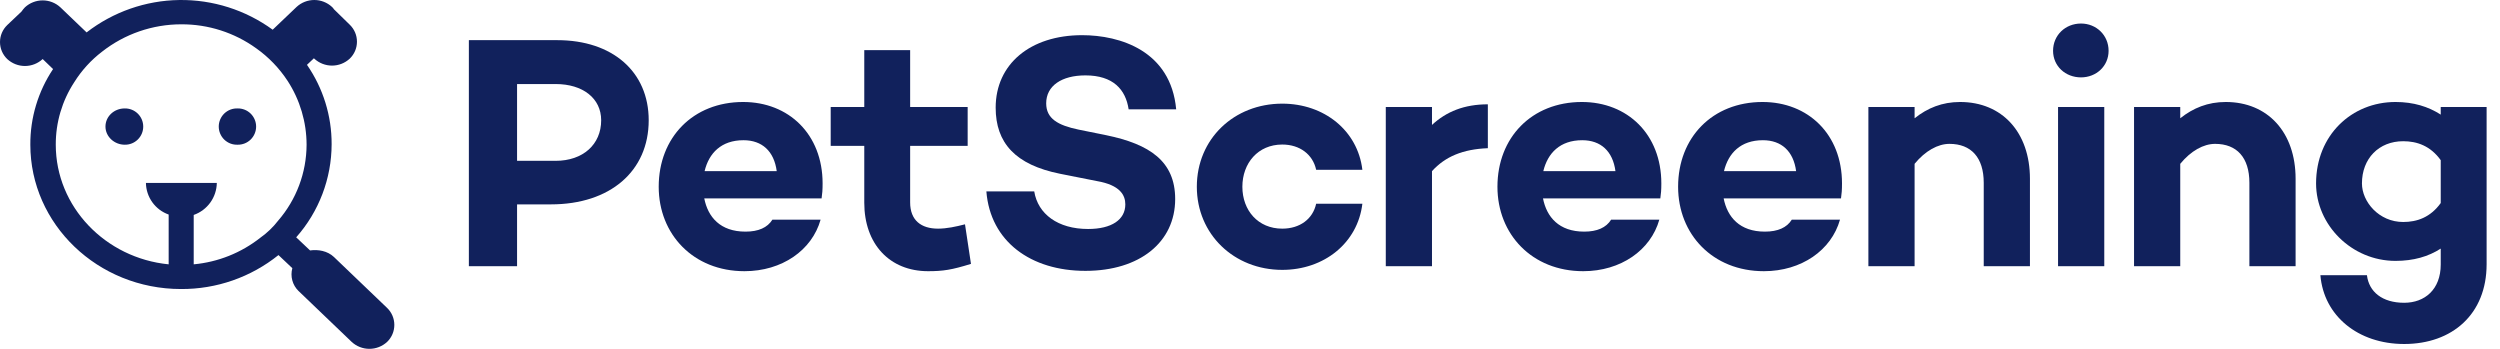 <svg width="172" height="24" viewBox="0 0 172 24" fill="none" xmlns="http://www.w3.org/2000/svg">
<path d="M32.258 2.763V18.315H35.574V14.061H37.907C41.978 14.061 44.631 11.774 44.631 8.275C44.631 4.935 42.138 2.763 38.342 2.763H32.258ZM35.574 11.065V5.782H38.227C40.103 5.782 41.361 6.765 41.361 8.275C41.361 9.944 40.103 11.065 38.227 11.065H35.574Z" fill="#11215C"/>
<path d="M56.595 12.62C56.595 9.235 54.262 7.017 51.129 7.017C47.675 7.017 45.319 9.464 45.319 12.849C45.319 16.119 47.698 18.658 51.22 18.658C53.804 18.658 55.863 17.217 56.458 15.113H53.141C52.798 15.662 52.181 15.936 51.289 15.936C49.55 15.936 48.704 14.93 48.453 13.649H56.526C56.572 13.329 56.595 13.078 56.595 12.62ZM51.151 9.647C52.432 9.647 53.256 10.402 53.439 11.774H48.476C48.773 10.539 49.619 9.647 51.151 9.647Z" fill="#11215C"/>
<path d="M66.392 15.433C65.774 15.593 65.134 15.731 64.539 15.731C63.373 15.731 62.618 15.159 62.618 13.924V10.036H66.575V7.36H62.618V3.449H59.462V7.36H57.152V10.036H59.462V13.947C59.462 16.783 61.2 18.658 63.853 18.658C64.882 18.658 65.477 18.567 66.803 18.155L66.392 15.433Z" fill="#11215C"/>
<path d="M74.448 2.42C70.881 2.42 68.502 4.409 68.502 7.406C68.502 9.83 69.851 11.339 72.939 11.957L75.478 12.46C77.056 12.735 77.422 13.421 77.422 14.061C77.422 15.113 76.484 15.754 74.86 15.754C72.779 15.754 71.407 14.724 71.155 13.169H67.862C68.136 16.623 70.926 18.635 74.677 18.635C78.405 18.635 80.852 16.668 80.852 13.695C80.852 11.088 79.091 9.921 76.118 9.304L74.197 8.915C72.779 8.618 71.978 8.16 71.978 7.108C71.978 5.896 73.053 5.187 74.677 5.187C76.576 5.187 77.445 6.148 77.65 7.52H80.921C80.555 3.495 77.056 2.42 74.448 2.42Z" fill="#11215C"/>
<path d="M88.219 15.731C86.55 15.731 85.475 14.473 85.475 12.849C85.475 11.225 86.55 9.944 88.219 9.944C89.432 9.944 90.324 10.63 90.552 11.682H93.731C93.411 8.984 91.101 7.131 88.219 7.131C84.903 7.131 82.342 9.555 82.342 12.849C82.342 16.119 84.903 18.567 88.219 18.567C91.101 18.567 93.411 16.714 93.731 14.015H90.552C90.324 15.067 89.432 15.731 88.219 15.731Z" fill="#11215C"/>
<path d="M98.521 7.36H95.342V18.315H98.521V11.774C99.436 10.768 100.648 10.264 102.364 10.196V7.177C100.74 7.177 99.505 7.68 98.521 8.595V7.36Z" fill="#11215C"/>
<path d="M114.3 12.62C114.3 9.235 111.967 7.017 108.833 7.017C105.38 7.017 103.024 9.464 103.024 12.849C103.024 16.119 105.403 18.658 108.925 18.658C111.509 18.658 113.568 17.217 114.162 15.113H110.846C110.503 15.662 109.885 15.936 108.994 15.936C107.255 15.936 106.409 14.93 106.158 13.649H114.231C114.277 13.329 114.3 13.078 114.3 12.62ZM108.856 9.647C110.137 9.647 110.96 10.402 111.143 11.774H106.18C106.478 10.539 107.324 9.647 108.856 9.647Z" fill="#11215C"/>
<path d="M126.73 12.62C126.73 9.235 124.397 7.017 121.263 7.017C117.81 7.017 115.454 9.464 115.454 12.849C115.454 16.119 117.833 18.658 121.355 18.658C123.939 18.658 125.998 17.217 126.592 15.113H123.276C122.933 15.662 122.315 15.936 121.423 15.936C119.685 15.936 118.839 14.93 118.587 13.649H126.661C126.707 13.329 126.73 13.078 126.73 12.62ZM121.286 9.647C122.567 9.647 123.39 10.402 123.573 11.774H118.61C118.908 10.539 119.754 9.647 121.286 9.647Z" fill="#11215C"/>
<path d="M134.857 7.017C133.622 7.017 132.616 7.428 131.724 8.137V7.36H128.545V18.315H131.724V11.271C132.456 10.379 133.325 9.898 134.125 9.898C135.612 9.898 136.481 10.836 136.481 12.574V18.315H139.66V12.3C139.66 9.098 137.739 7.017 134.857 7.017Z" fill="#11215C"/>
<path d="M143.173 5.324C144.225 5.324 145.071 4.547 145.071 3.495C145.071 2.42 144.225 1.619 143.173 1.619C142.098 1.619 141.251 2.42 141.251 3.495C141.251 4.547 142.098 5.324 143.173 5.324ZM141.594 7.36V18.315H144.774V7.36H141.594Z" fill="#11215C"/>
<path d="M153.134 7.017C151.899 7.017 150.893 7.428 150.001 8.137V7.36H146.822V18.315H150.001V11.271C150.733 10.379 151.602 9.898 152.402 9.898C153.889 9.898 154.758 10.836 154.758 12.574V18.315H157.937V12.3C157.937 9.098 156.016 7.017 153.134 7.017Z" fill="#11215C"/>
<path d="M167.922 7.36V7.886C167.076 7.337 166.047 7.017 164.812 7.017C161.793 7.017 159.346 9.304 159.346 12.62C159.346 15.479 161.793 17.949 164.812 17.949C166.047 17.949 167.076 17.652 167.922 17.103V18.201C167.922 19.916 166.825 20.831 165.406 20.831C163.897 20.831 162.982 20.076 162.845 18.933H159.643C159.872 21.723 162.227 23.667 165.406 23.667C168.723 23.667 171.079 21.608 171.079 18.178V7.36H167.922ZM165.338 15.273C163.668 15.273 162.502 13.878 162.502 12.62C162.502 10.905 163.668 9.716 165.338 9.716C166.298 9.716 167.213 10.036 167.922 11.019V13.97C167.213 14.953 166.298 15.273 165.338 15.273Z" fill="#11215C"/>
<path d="M22.975 17.681L26.634 21.186C26.791 21.337 26.916 21.519 27.001 21.719C27.086 21.92 27.13 22.136 27.13 22.354C27.13 22.572 27.086 22.788 27.001 22.989C26.916 23.189 26.791 23.371 26.634 23.522C26.302 23.829 25.866 24 25.414 24C24.962 24 24.526 23.829 24.195 23.522L20.537 20.018C20.332 19.818 20.185 19.568 20.111 19.293C20.036 19.017 20.037 18.727 20.113 18.451L19.158 17.549C17.258 19.075 14.889 19.9 12.452 19.885C6.726 19.885 2.087 15.425 2.087 9.956C2.076 8.104 2.621 6.291 3.651 4.752L2.936 4.062C2.604 4.369 2.168 4.54 1.716 4.54C1.264 4.54 0.829 4.369 0.497 4.062C0.34 3.911 0.215 3.729 0.129 3.529C0.044 3.328 0 3.112 0 2.894C0 2.676 0.044 2.46 0.129 2.259C0.215 2.058 0.34 1.877 0.497 1.726L1.478 0.796C1.549 0.693 1.629 0.595 1.716 0.504C2.048 0.197 2.484 0.027 2.936 0.027C3.388 0.027 3.823 0.197 4.155 0.504L5.958 2.23C7.784 0.817 10.019 0.035 12.328 0.001C14.637 -0.032 16.894 0.685 18.761 2.044L20.404 0.478C20.736 0.171 21.171 0 21.623 0C22.076 0 22.511 0.171 22.843 0.478C22.895 0.524 22.939 0.578 22.975 0.637L24.062 1.699C24.219 1.85 24.344 2.032 24.43 2.233C24.515 2.433 24.559 2.649 24.559 2.867C24.559 3.085 24.515 3.301 24.43 3.502C24.344 3.703 24.219 3.884 24.062 4.035C23.73 4.343 23.295 4.513 22.843 4.513C22.391 4.513 21.955 4.343 21.623 4.035L21.597 4.009L21.12 4.46C22.232 6.067 22.824 7.976 22.816 9.929C22.81 12.288 21.942 14.563 20.378 16.328L21.332 17.23C21.889 17.151 22.525 17.257 22.975 17.681ZM21.093 9.956C21.09 8.401 20.64 6.88 19.794 5.575C19.218 4.693 18.481 3.927 17.621 3.319C16.123 2.241 14.323 1.665 12.478 1.673C10.498 1.671 8.575 2.335 7.018 3.558C6.261 4.137 5.615 4.847 5.109 5.655C4.273 6.933 3.831 8.428 3.837 9.956C3.837 14.23 7.256 17.761 11.604 18.186V14.761C11.152 14.601 10.76 14.307 10.481 13.918C10.201 13.528 10.047 13.063 10.04 12.584H14.917C14.91 13.07 14.753 13.542 14.469 13.936C14.184 14.33 13.786 14.628 13.327 14.788V18.186C15 18.032 16.593 17.396 17.913 16.354C18.375 16.028 18.786 15.634 19.132 15.186C20.391 13.734 21.087 11.878 21.093 9.956ZM8.582 9.956C7.866 9.956 7.256 9.398 7.256 8.708C7.256 8.018 7.84 7.46 8.582 7.46C8.748 7.457 8.913 7.487 9.067 7.548C9.221 7.609 9.361 7.701 9.48 7.817C9.598 7.933 9.693 8.072 9.757 8.225C9.821 8.378 9.854 8.542 9.854 8.708C9.854 8.874 9.821 9.038 9.757 9.191C9.693 9.344 9.598 9.483 9.48 9.599C9.361 9.715 9.221 9.807 9.067 9.868C8.913 9.929 8.748 9.959 8.582 9.956ZM16.349 9.956C16.18 9.962 16.013 9.935 15.855 9.876C15.698 9.816 15.555 9.725 15.433 9.609C15.312 9.492 15.216 9.352 15.15 9.197C15.084 9.043 15.05 8.876 15.05 8.708C15.05 8.54 15.084 8.373 15.15 8.219C15.216 8.064 15.312 7.924 15.433 7.807C15.555 7.691 15.698 7.6 15.855 7.54C16.013 7.481 16.18 7.454 16.349 7.46C16.514 7.457 16.679 7.487 16.834 7.548C16.988 7.609 17.128 7.701 17.247 7.817C17.365 7.933 17.459 8.072 17.523 8.225C17.588 8.378 17.621 8.542 17.621 8.708C17.621 8.874 17.588 9.038 17.523 9.191C17.459 9.344 17.365 9.483 17.247 9.599C17.128 9.715 16.988 9.807 16.834 9.868C16.679 9.929 16.514 9.959 16.349 9.956Z" fill="#11215C"/>
</svg>
